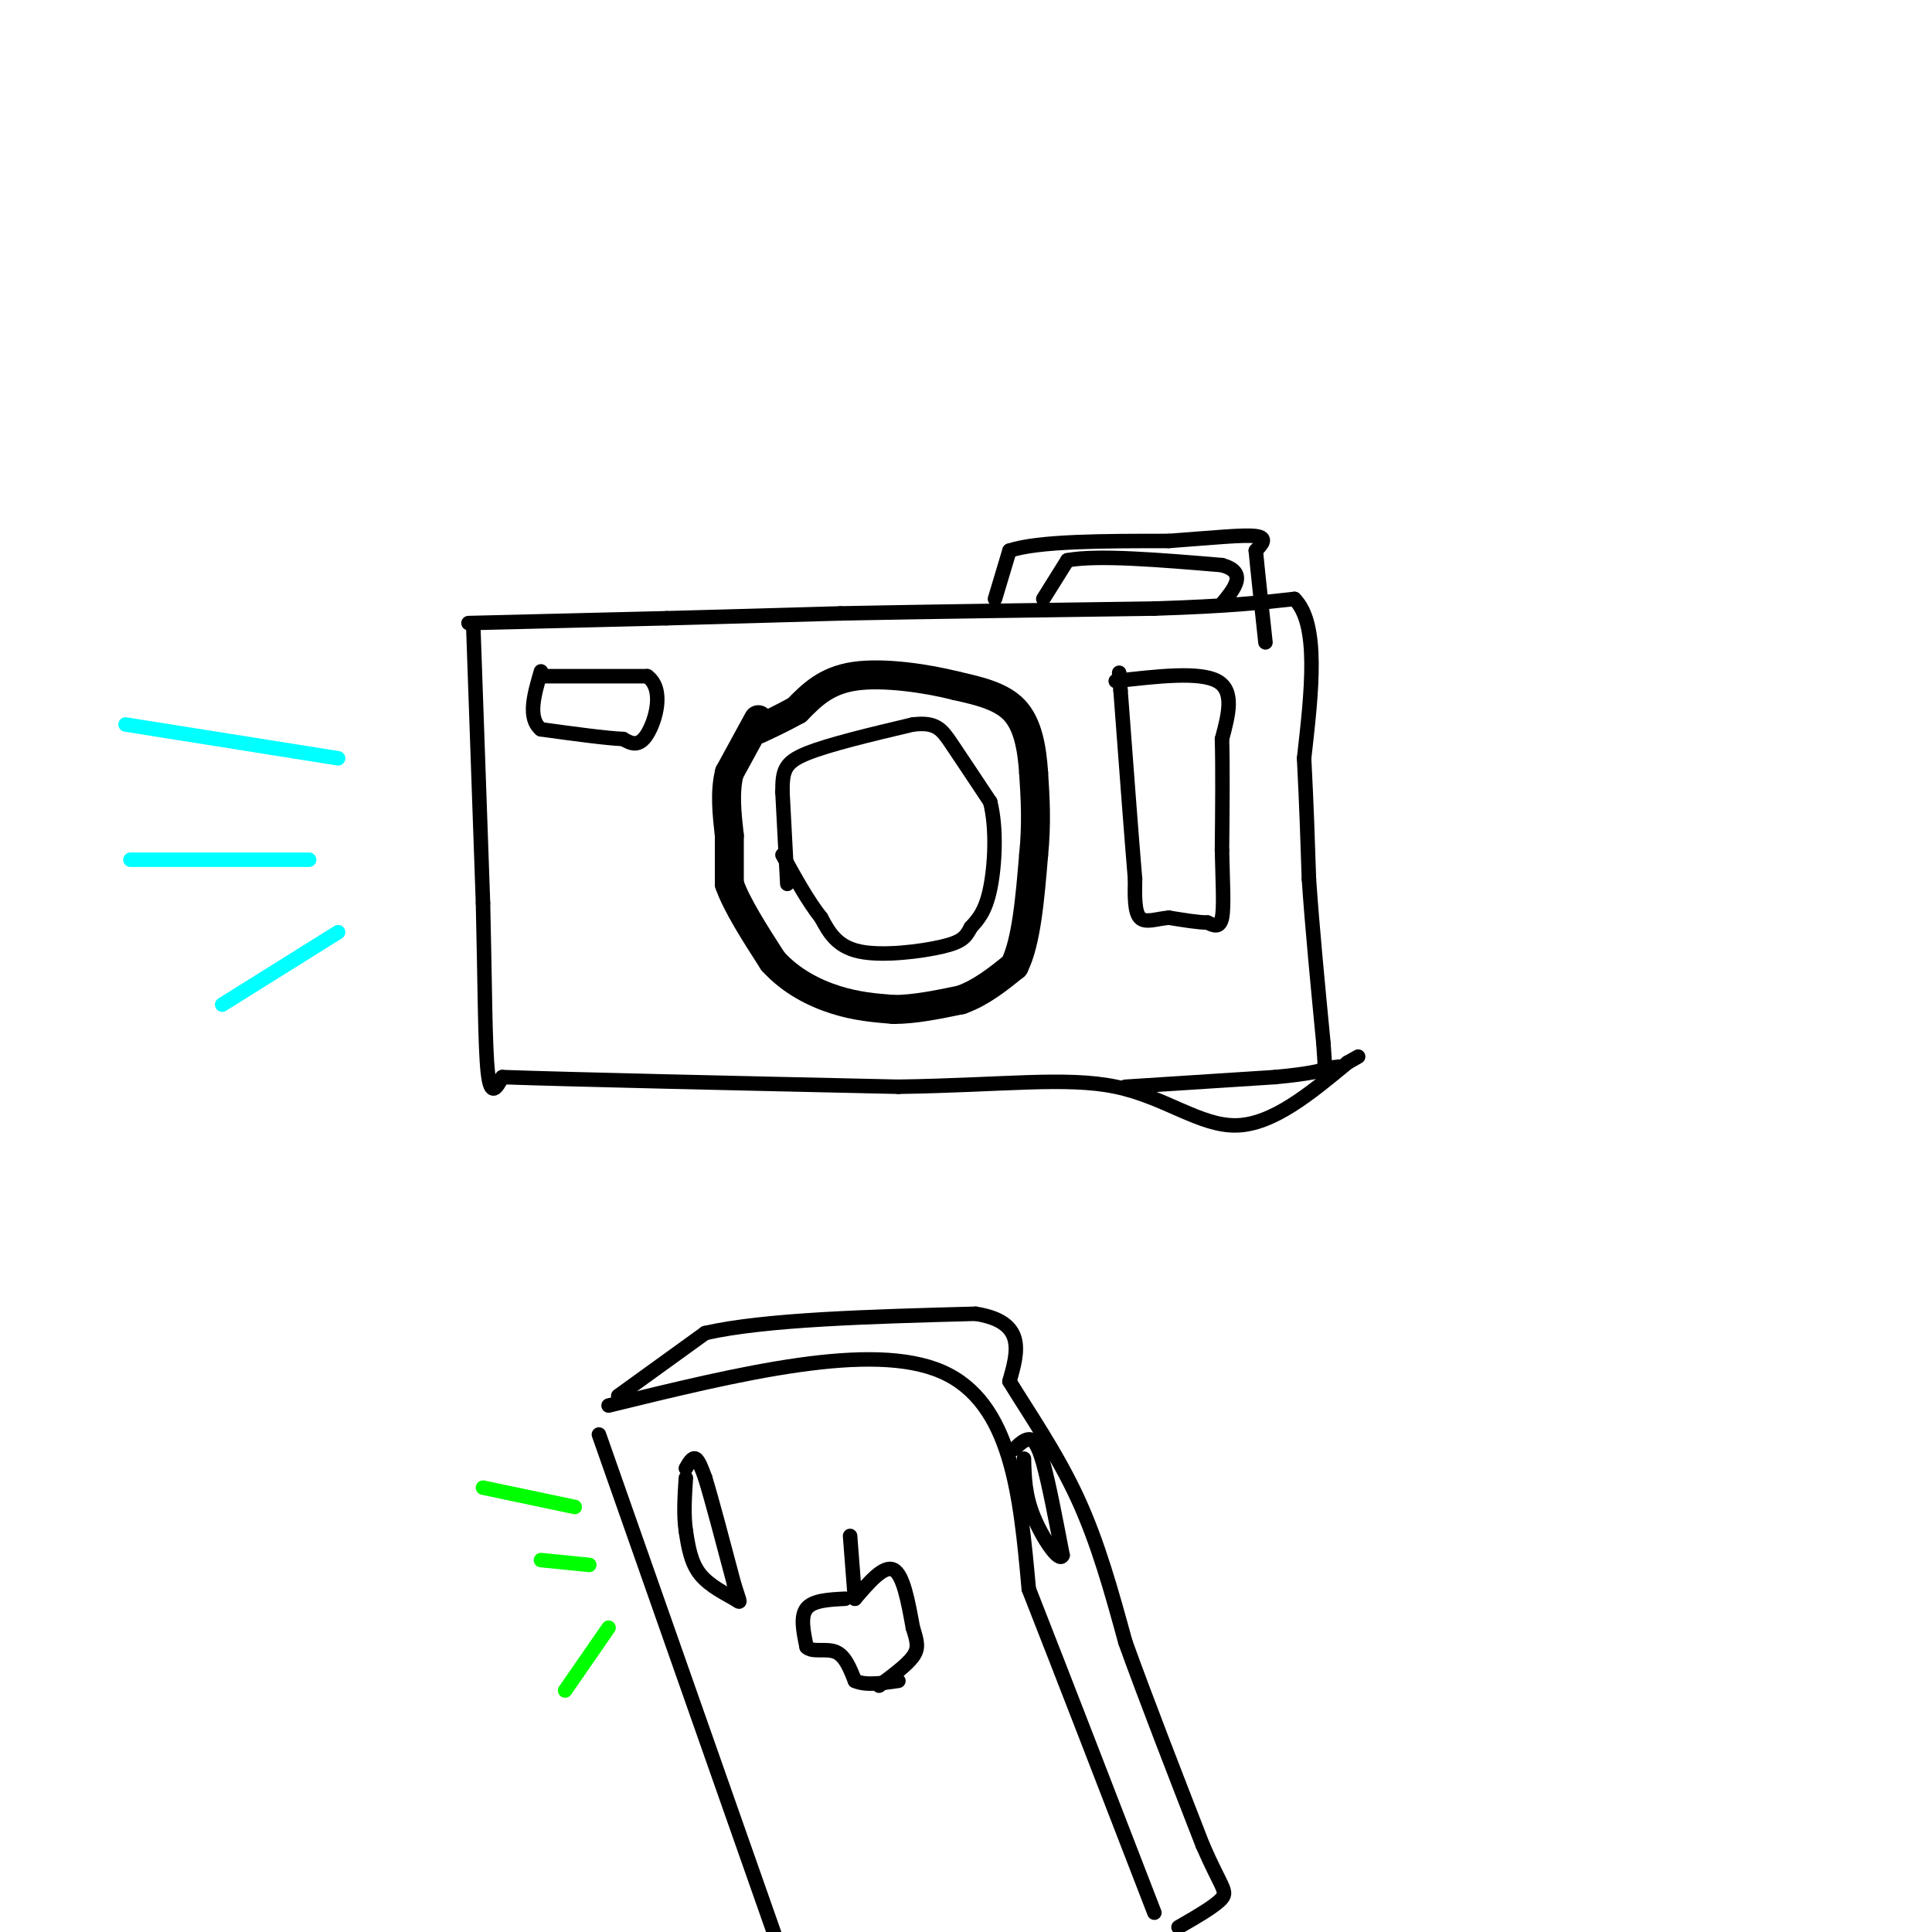 <svg viewBox='0 0 400 400' version='1.1' xmlns='http://www.w3.org/2000/svg' xmlns:xlink='http://www.w3.org/1999/xlink'><g fill='none' stroke='#000000' stroke-width='3' stroke-linecap='round' stroke-linejoin='round'><path d='M97,129c0.000,0.000 41.000,-1.000 41,-1'/><path d='M138,128c12.833,-0.333 24.417,-0.667 36,-1'/><path d='M174,127c16.833,-0.333 40.917,-0.667 65,-1'/><path d='M239,126c15.667,-0.500 22.333,-1.250 29,-2'/><path d='M268,124c5.167,5.167 3.583,19.083 2,33'/><path d='M270,157c0.500,9.667 0.750,17.333 1,25'/><path d='M271,182c0.667,9.833 1.833,21.917 3,34'/><path d='M274,216c0.500,6.500 0.250,5.750 0,5'/><path d='M98,130c0.000,0.000 2.000,57.000 2,57'/><path d='M100,187c0.400,16.600 0.400,29.600 1,35c0.600,5.400 1.800,3.200 3,1'/><path d='M104,223c14.167,0.500 48.083,1.250 82,2'/><path d='M186,225c21.655,-0.321 34.792,-2.125 45,0c10.208,2.125 17.488,8.179 25,8c7.512,-0.179 15.256,-6.589 23,-13'/><path d='M279,220c3.833,-2.167 1.917,-1.083 0,0'/><path d='M163,183c0.000,0.000 -1.000,-19.000 -1,-19'/><path d='M162,164c-0.022,-4.467 0.422,-6.133 5,-8c4.578,-1.867 13.289,-3.933 22,-6'/><path d='M189,150c4.844,-0.578 5.956,0.978 8,4c2.044,3.022 5.022,7.511 8,12'/><path d='M205,166c1.422,5.511 0.978,13.289 0,18c-0.978,4.711 -2.489,6.356 -4,8'/><path d='M201,192c-1.060,2.000 -1.708,3.000 -6,4c-4.292,1.000 -12.226,2.000 -17,1c-4.774,-1.000 -6.387,-4.000 -8,-7'/><path d='M170,190c-2.667,-3.333 -5.333,-8.167 -8,-13'/><path d='M112,140c0.000,0.000 22.000,0.000 22,0'/><path d='M134,140c3.644,2.622 1.756,9.178 0,12c-1.756,2.822 -3.378,1.911 -5,1'/><path d='M129,153c-3.667,-0.167 -10.333,-1.083 -17,-2'/><path d='M112,151c-2.833,-2.333 -1.417,-7.167 0,-12'/><path d='M206,124c0.000,0.000 3.000,-10.000 3,-10'/><path d='M209,114c6.000,-2.000 19.500,-2.000 33,-2'/><path d='M242,112c9.133,-0.667 15.467,-1.333 18,-1c2.533,0.333 1.267,1.667 0,3'/><path d='M260,114c0.333,3.667 1.167,11.333 2,19'/><path d='M216,124c0.000,0.000 5.000,-8.000 5,-8'/><path d='M221,116c6.167,-1.167 19.083,-0.083 32,1'/><path d='M253,117c5.333,1.500 2.667,4.750 0,8'/><path d='M231,141c8.667,-1.000 17.333,-2.000 21,0c3.667,2.000 2.333,7.000 1,12'/><path d='M253,153c0.167,5.833 0.083,14.417 0,23'/><path d='M253,176c0.133,6.644 0.467,11.756 0,14c-0.467,2.244 -1.733,1.622 -3,1'/><path d='M250,191c-1.833,0.000 -4.917,-0.500 -8,-1'/><path d='M242,190c-2.533,0.200 -4.867,1.200 -6,0c-1.133,-1.200 -1.067,-4.600 -1,-8'/><path d='M235,182c-0.667,-7.833 -1.833,-23.417 -3,-39'/><path d='M232,143c-0.500,-6.500 -0.250,-3.250 0,0'/><path d='M233,225c0.000,0.000 31.000,-2.000 31,-2'/><path d='M264,223c7.167,-0.667 9.583,-1.333 12,-2'/><path d='M276,221c2.167,-0.333 1.583,-0.167 1,0'/></g>
<g fill='none' stroke='#000000' stroke-width='6' stroke-linecap='round' stroke-linejoin='round'><path d='M157,149c0.000,0.000 -6.000,11.000 -6,11'/><path d='M151,160c-1.000,4.000 -0.500,8.500 0,13'/><path d='M151,173c0.000,3.833 0.000,6.917 0,10'/><path d='M151,183c1.500,4.333 5.250,10.167 9,16'/><path d='M160,199c3.756,4.178 8.644,6.622 13,8c4.356,1.378 8.178,1.689 12,2'/><path d='M185,209c4.333,0.000 9.167,-1.000 14,-2'/><path d='M199,207c4.167,-1.500 7.583,-4.250 11,-7'/><path d='M210,200c2.500,-5.000 3.250,-14.000 4,-23'/><path d='M214,177c0.667,-6.667 0.333,-11.833 0,-17'/><path d='M214,160c-0.356,-5.311 -1.244,-10.089 -4,-13c-2.756,-2.911 -7.378,-3.956 -12,-5'/><path d='M198,142c-6.000,-1.533 -15.000,-2.867 -21,-2c-6.000,0.867 -9.000,3.933 -12,7'/><path d='M165,147c-3.333,1.833 -5.667,2.917 -8,4'/></g>
<g fill='none' stroke='#00ffff' stroke-width='3' stroke-linecap='round' stroke-linejoin='round'><path d='M26,150c0.000,0.000 44.000,7.000 44,7'/><path d='M27,178c0.000,0.000 37.000,0.000 37,0'/><path d='M46,208c0.000,0.000 24.000,-15.000 24,-15'/></g>
<g fill='none' stroke='#000000' stroke-width='3' stroke-linecap='round' stroke-linejoin='round'><path d='M126,291c27.250,-6.667 54.500,-13.333 69,-7c14.500,6.333 16.250,25.667 18,45'/><path d='M213,329c7.333,18.667 16.667,42.833 26,67'/><path d='M124,297c0.000,0.000 39.000,111.000 39,111'/><path d='M128,289c0.000,0.000 18.000,-13.000 18,-13'/><path d='M146,276c12.333,-2.833 34.167,-3.417 56,-4'/><path d='M202,272c10.500,1.667 8.750,7.833 7,14'/><path d='M209,286c3.756,6.178 9.644,14.622 14,24c4.356,9.378 7.178,19.689 10,30'/><path d='M233,340c4.333,12.000 10.167,27.000 16,42'/><path d='M249,382c3.778,8.711 5.222,9.489 4,11c-1.222,1.511 -5.111,3.756 -9,6'/><path d='M142,304c0.667,-1.167 1.333,-2.333 2,-2c0.667,0.333 1.333,2.167 2,4'/><path d='M146,306c1.333,4.333 3.667,13.167 6,22'/><path d='M152,328c1.310,4.274 1.583,3.958 0,3c-1.583,-0.958 -5.024,-2.560 -7,-5c-1.976,-2.440 -2.488,-5.720 -3,-9'/><path d='M142,317c-0.500,-3.333 -0.250,-7.167 0,-11'/><path d='M177,331c3.000,-3.500 6.000,-7.000 8,-6c2.000,1.000 3.000,6.500 4,12'/><path d='M189,337c0.933,2.933 1.267,4.267 0,6c-1.267,1.733 -4.133,3.867 -7,6'/><path d='M175,331c-3.333,0.167 -6.667,0.333 -8,2c-1.333,1.667 -0.667,4.833 0,8'/><path d='M167,341c1.156,1.200 4.044,0.200 6,1c1.956,0.800 2.978,3.400 4,6'/><path d='M177,348c2.167,1.000 5.583,0.500 9,0'/><path d='M177,331c0.000,0.000 -1.000,-13.000 -1,-13'/></g>
<g fill='none' stroke='#00ff00' stroke-width='3' stroke-linecap='round' stroke-linejoin='round'><path d='M119,312c0.000,0.000 -19.000,-4.000 -19,-4'/><path d='M122,324c0.000,0.000 -10.000,-1.000 -10,-1'/><path d='M126,337c0.000,0.000 -9.000,13.000 -9,13'/></g>
<g fill='none' stroke='#000000' stroke-width='3' stroke-linecap='round' stroke-linejoin='round'><path d='M210,300c1.022,-0.978 2.044,-1.956 3,-2c0.956,-0.044 1.844,0.844 3,5c1.156,4.156 2.578,11.578 4,19'/><path d='M220,322c-0.622,1.711 -4.178,-3.511 -6,-8c-1.822,-4.489 -1.911,-8.244 -2,-12'/></g>
</svg>
